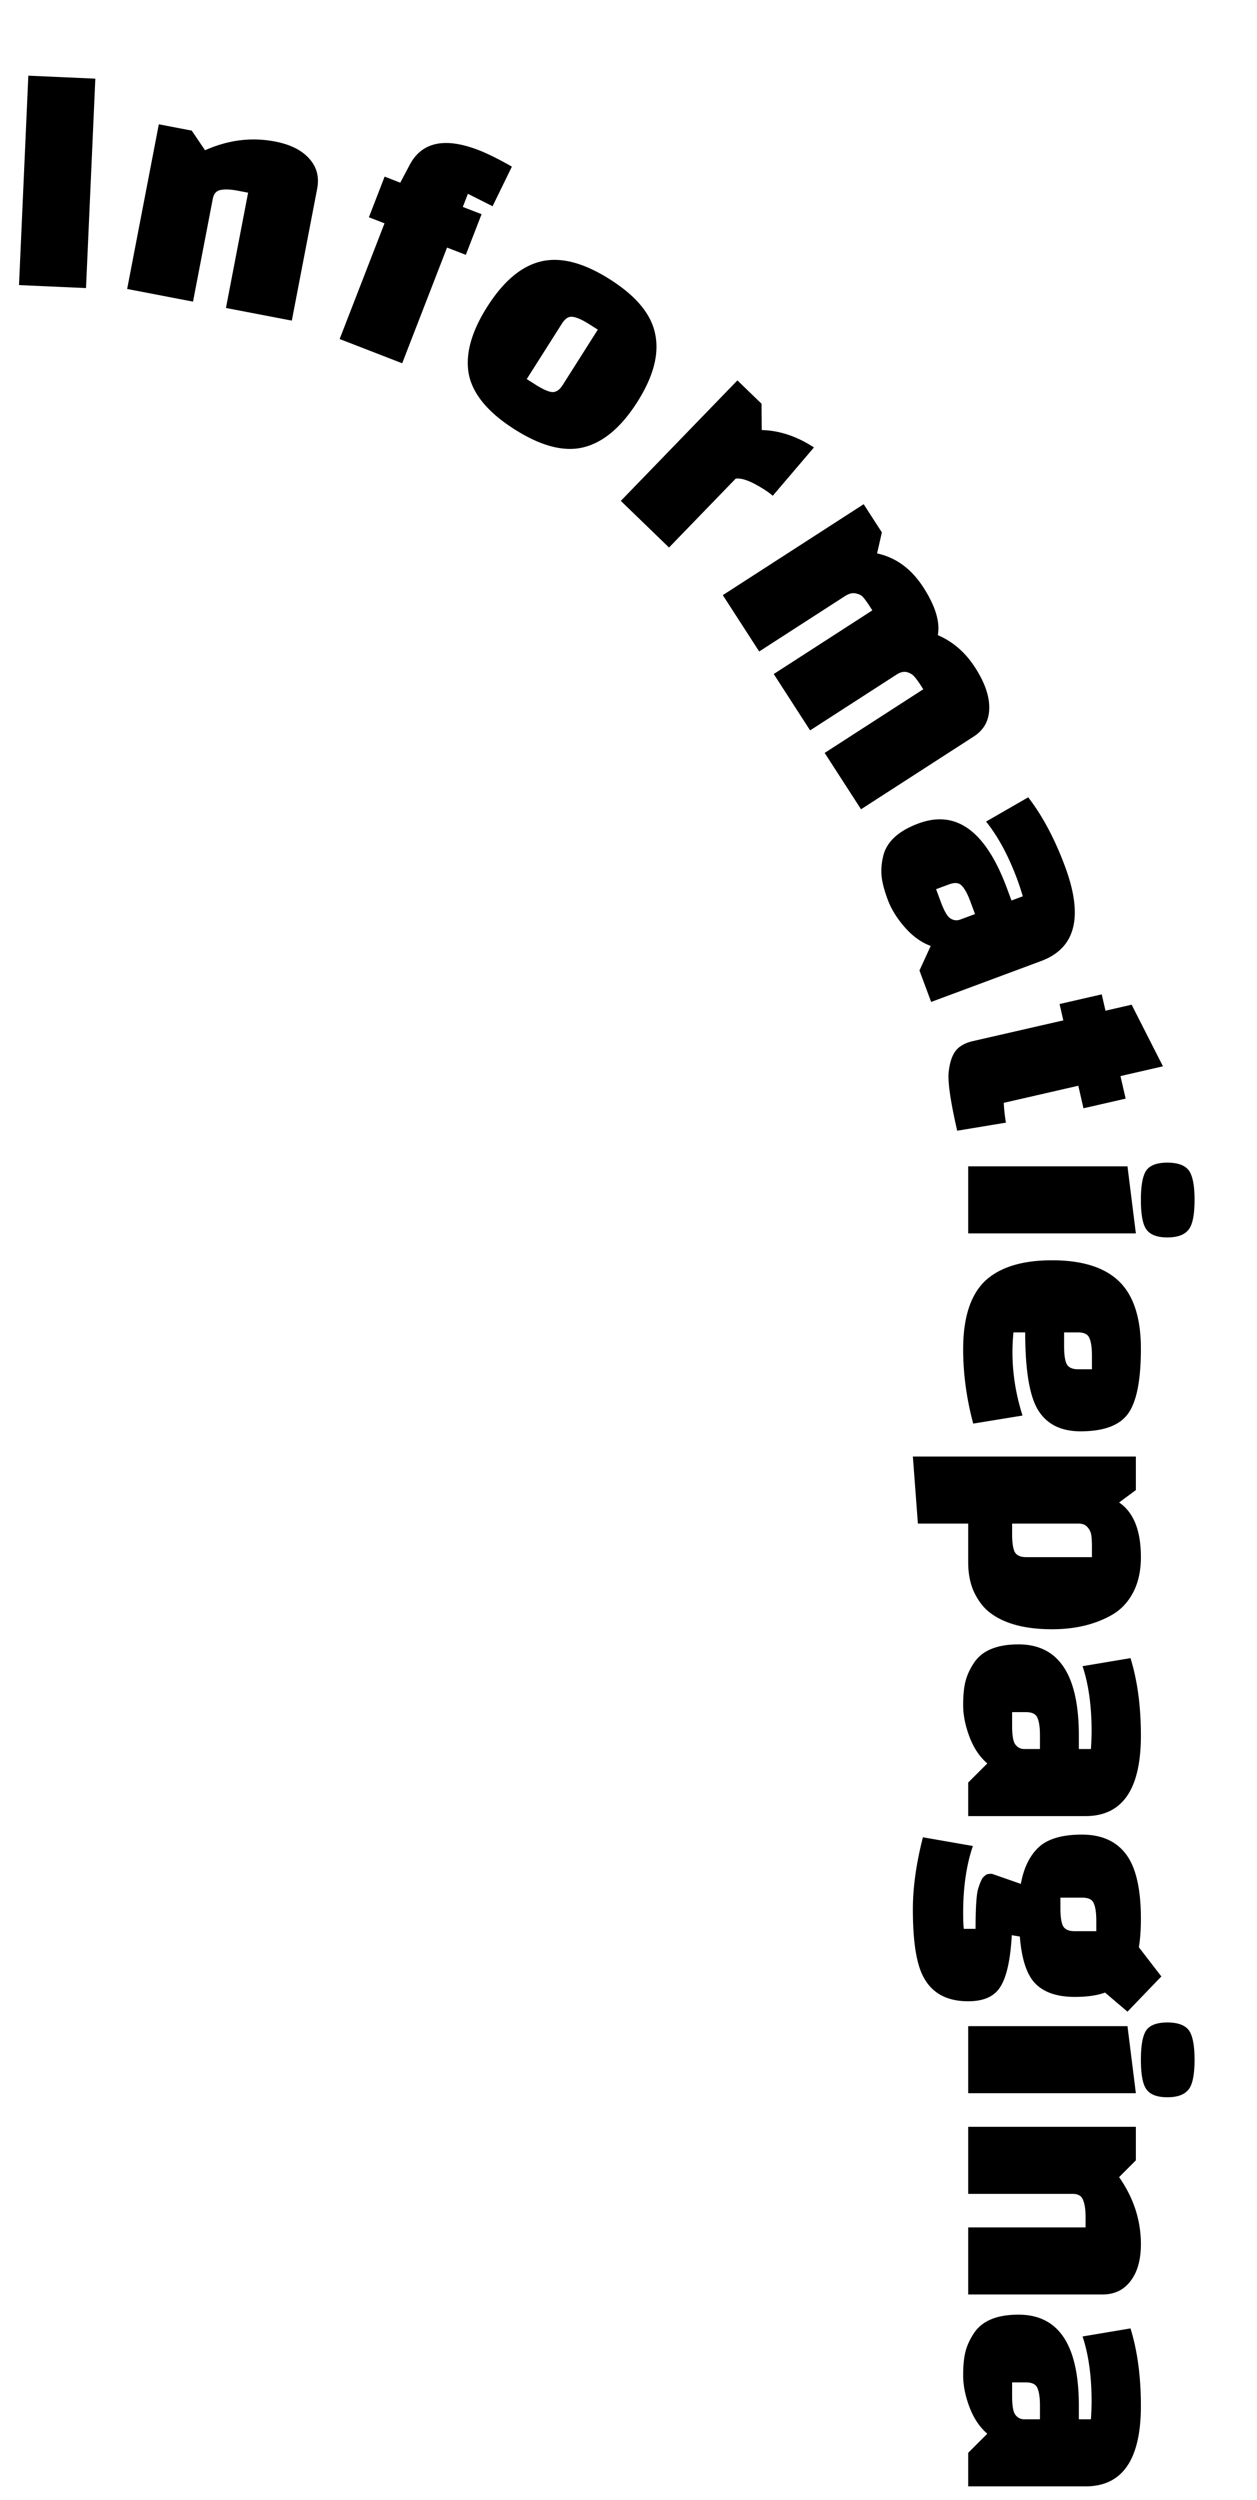 <svg xmlns="http://www.w3.org/2000/svg" width="265" height="527" fill="none"><path fill="#000" d="m4.007 60.098 1.965-44.143 14.126.629-1.965 44.143zM40.425 27.538l2.804 4.14q7.324-3.271 14.753-1.843 4.86.935 7.223 3.621 2.376 2.617 1.655 6.366l-5.341 27.77-13.885-2.67 4.673-24.3-2.152-.413q-2.36-.455-3.717-.14-1.274.26-1.58 1.857l-4.167 21.66-13.885-2.67 6.677-34.713zM98.642 40.855l-1.073 2.769 3.955 1.533-3.323 8.57-3.955-1.534-9.457 24.389-13.184-5.112 9.458-24.39-3.296-1.277 3.323-8.57 3.296 1.279 1.995-3.776q3.862-7.223 14.54-3.082 2.769 1.073 6.996 3.47l-4.074 8.354zM98.845 78.958q-1.201-6.287 3.872-14.288 5.075-7.999 11.238-9.533 6.26-1.554 14.618 3.747 8.358 5.3 9.561 11.59 1.3 6.265-3.775 14.266-5.074 8-11.334 9.555-6.163 1.533-14.521-3.769t-9.659-11.568m19.624-10.743-7.422 11.701 1.851 1.174q2.15 1.363 3.369 1.551 1.318.167 2.341-1.446l7.422-11.701-1.851-1.174q-2.15-1.364-3.467-1.53-1.22-.187-2.243 1.424M155.463 80.191l5.081 4.916.041 5.55q5.652.157 11.01 3.669l-8.683 10.192q-1.269-1.13-3.791-2.488-2.471-1.31-4.018-1.134l-14.061 14.53-10.161-9.833zM183.906 128.674l-.536-.832q-.882-1.366-1.461-2.002-.54-.577-1.578-.749-.977-.21-2.224.595l-18.057 11.657-7.669-11.88 29.698-19.172 3.835 5.94-1.007 4.436q5.963 1.284 9.758 7.165 3.796 5.88 3.049 10.065 4.773 2.051 7.841 6.803 3.106 4.812 2.991 8.673-.057 3.823-3.264 5.894l-23.759 15.338-7.669-11.88 20.789-13.42-.537-.832q-.805-1.247-1.384-1.883t-1.497-.885q-.918-.25-2.025.382l-18.413 11.887-7.669-11.88zM224.514 182.626q5.916 15.903-5.018 19.97l-23.192 8.627-2.465-6.626 2.372-5.182q-2.967-1.084-5.459-3.929t-3.6-5.826q-1.084-2.916-1.287-4.878-.2-1.96.284-4.103.98-4.665 7.475-7.08 11.927-4.437 18.631 13.587l.986 2.65 2.386-.887a62 62 0 0 0-1.174-3.561q-2.785-7.488-6.571-12.19l8.884-5.115q4.519 5.862 7.748 14.543m-24.454 3.816-2.716 1.01 1.01 2.717q1.084 2.916 2.043 3.464.984.615 2.043.221l3.115-1.159-1.011-2.716q-.887-2.387-1.836-3.315-.858-.888-2.648-.222M223.377 211.661l8.889-2.039.79 3.446 5.513-1.265 6.606 12.992-8.958 2.055 1.091 4.754-8.89 2.039-1.09-4.755-15.711 3.604q.066 1.87.45 4.176l-10.272 1.703q-2.166-9.44-1.78-12.503.435-3.798 2.296-5.168 1.115-.837 2.768-1.215l19.088-4.378zM204.114 245.878h33.581l1.768 14.139h-35.349zm37.611.777q1.201-1.555 4.383-1.555t4.454 1.555q1.273 1.626 1.273 6.293 0 4.736-1.273 6.292-1.272 1.626-4.454 1.626t-4.383-1.626q-1.202-1.556-1.202-6.292 0-4.667 1.202-6.293M216.132 280.884h-2.474a42 42 0 0 0-.212 4.242q0 6.574 2.121 13.291l-10.393 1.697q-2.121-7.919-2.121-15.695 0-9.899 4.595-14.352 4.666-4.384 14.14-4.384t14.069 4.384q4.666 4.453 4.666 14.281 0 9.897-2.686 13.645t-10.039 3.747q-6.222 0-8.979-4.525-2.687-4.454-2.687-16.331m11.1 0h-2.899v2.898q0 2.545.495 3.677.566 1.201 2.475 1.201h2.898v-2.898q0-2.546-.565-3.747-.495-1.131-2.404-1.131M239.463 307.056v7.07l-3.535 2.616q4.595 3.11 4.595 11.524 0 4.312-1.626 7.423t-4.454 4.737q-5.302 3.04-12.655 3.04-8.978 0-13.574-3.888-1.767-1.556-2.969-4.171-1.131-2.616-1.131-6.081v-8.13h-10.605l-1.061-14.14zm-11.878 14.14h-14.21v2.192q0 2.545.495 3.676.566 1.202 2.474 1.202h13.857v-2.192q0-1.555-.141-2.474a3.1 3.1 0 0 0-.778-1.626q-.565-.708-1.697-.778M240.523 365.887q0 16.968-11.665 16.968h-24.744v-7.07l4.029-4.03q-2.403-2.05-3.747-5.585t-1.343-6.716q0-3.11.495-5.02t1.697-3.747q2.544-4.03 9.473-4.03 12.726 0 12.726 19.23v2.828h2.545q.142-2.262.142-3.747 0-7.99-1.909-13.715l10.11-1.697q2.191 7.07 2.191 16.331m-24.249-4.949h-2.899v2.899q0 3.11.707 3.959.707.92 1.838.919h3.323v-2.899q0-2.544-.566-3.747-.495-1.131-2.403-1.131M194.569 387.322l10.534 1.839q-2.05 6.009-2.05 14.069 0 2.403.141 3.393h2.475q0-6.292.495-8.272.565-1.909 1.06-2.545.566-.566.919-.707a5.4 5.4 0 0 1 .99-.071l6.08 2.121q.919-5.09 3.818-7.776 2.899-2.616 9.049-2.616 6.222 0 9.333 4.171t3.11 13.574q0 3.394-.424 6.009l4.737 6.151-7.141 7.424-4.736-4.03q-2.475.918-6.363.919-5.586 0-8.343-2.828-2.686-2.757-3.252-9.898l-1.697-.283q-.423 7.636-2.333 10.746-1.838 3.182-6.857 3.182-8.555 0-10.605-8.272-1.06-4.1-1.061-11.099 0-6.928 2.121-15.201m33.582 12.726h-4.595v2.192q0 2.545.494 3.676.566 1.202 2.475 1.202h4.595v-2.192q0-2.544-.565-3.747-.495-1.131-2.404-1.131M204.114 427.14h33.581l1.768 14.14h-35.349zm37.611.778q1.201-1.555 4.383-1.555t4.454 1.555q1.273 1.627 1.273 6.292 0 4.737-1.273 6.292-1.272 1.626-4.454 1.626t-4.383-1.626q-1.202-1.555-1.202-6.292 0-4.666 1.202-6.292M239.463 455.429l-3.535 3.535q4.595 6.574 4.595 14.14 0 4.949-2.191 7.776-2.121 2.828-5.939 2.828h-28.279v-14.139h24.744v-2.192q0-2.403-.566-3.676-.495-1.202-2.121-1.202h-22.057v-14.14h35.349zM240.523 507.19q0 16.968-11.665 16.968h-24.744v-7.07l4.029-4.03q-2.403-2.05-3.747-5.585t-1.343-6.717q0-3.111.495-5.019.495-1.91 1.697-3.747 2.544-4.03 9.473-4.03 12.726 0 12.726 19.23v2.828h2.545q.142-2.262.142-3.747 0-7.989-1.909-13.716l10.11-1.696q2.191 7.07 2.191 16.331m-24.249-4.949h-2.899v2.899q0 3.11.707 3.959.707.918 1.838.919h3.323v-2.899q0-2.546-.566-3.747-.495-1.131-2.403-1.131"/></svg>